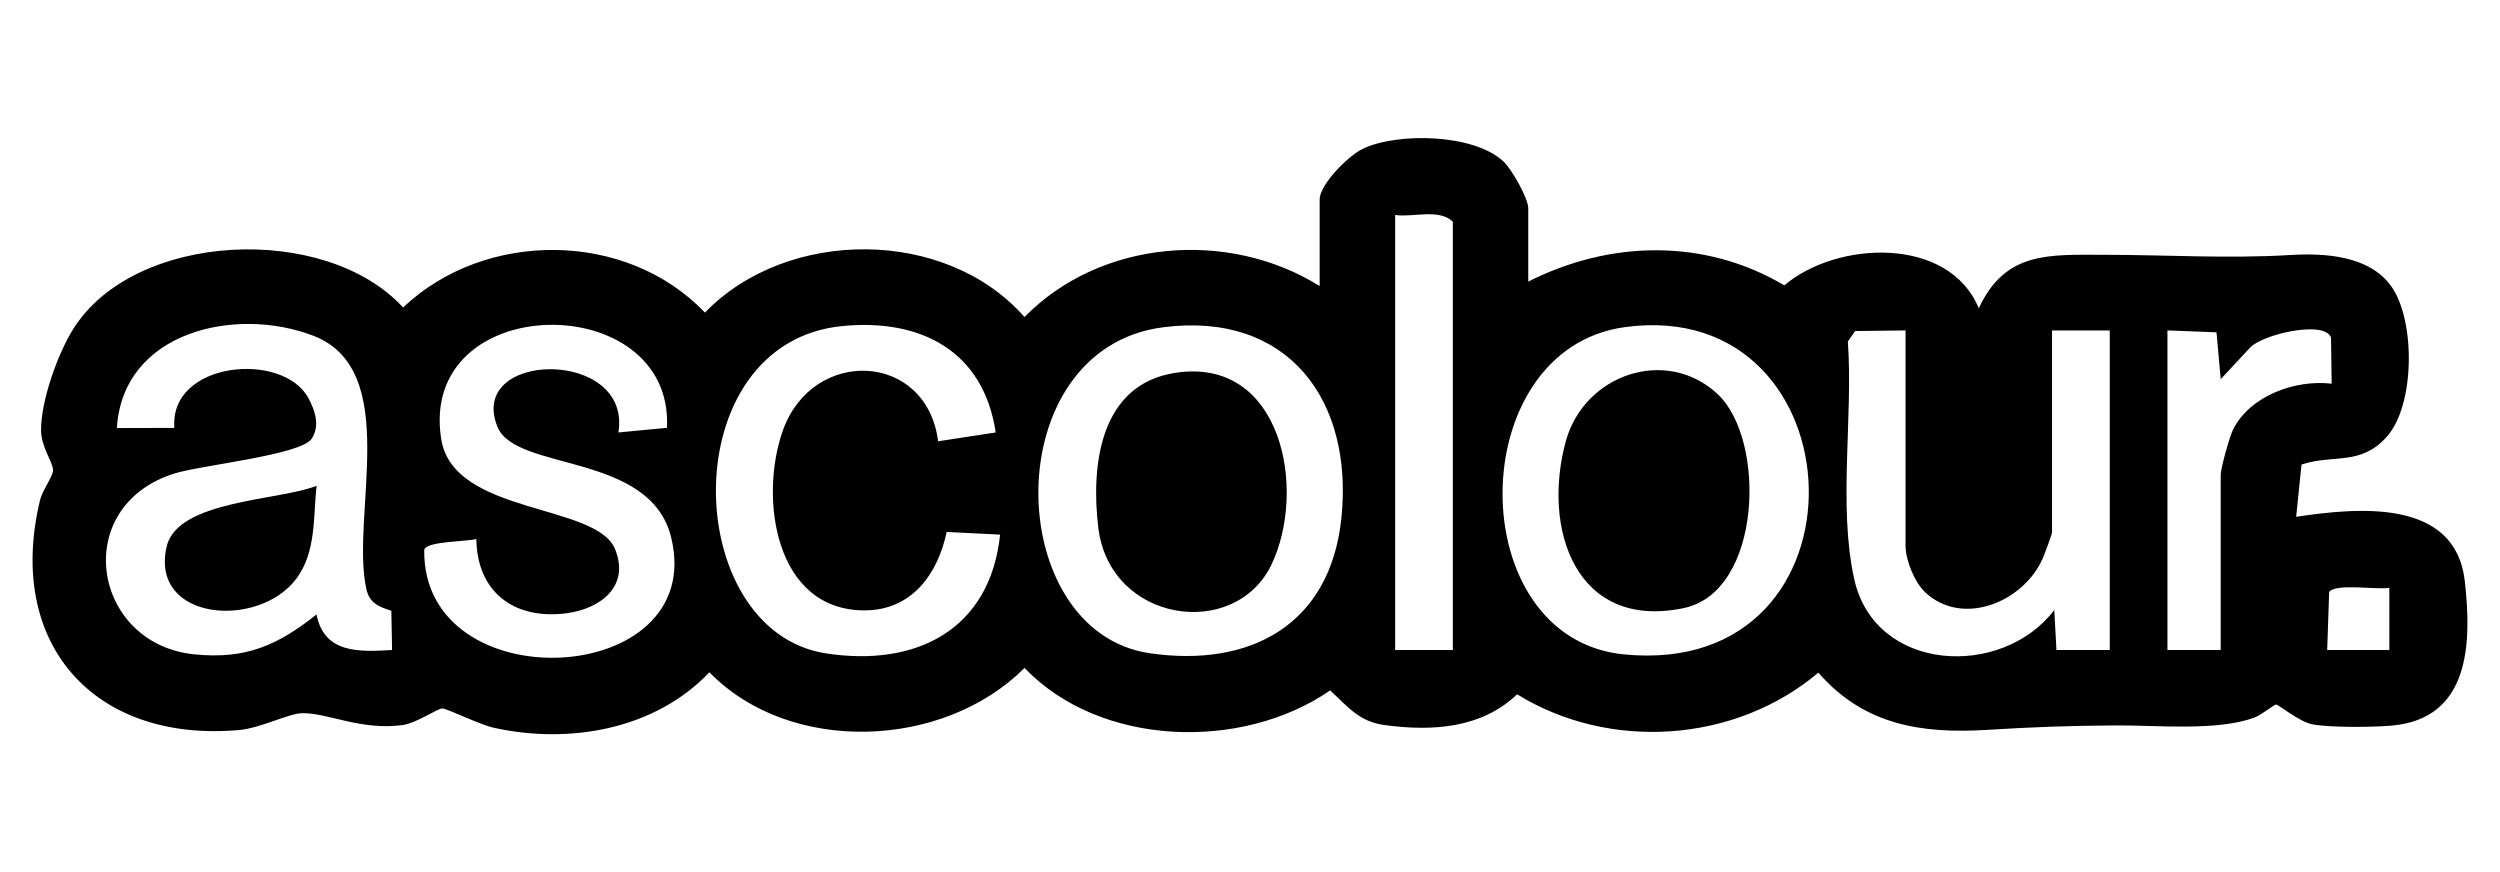 <?xml version="1.0" encoding="UTF-8"?><svg id="Livello_1" xmlns="http://www.w3.org/2000/svg" viewBox="0 0 1080 376.82"><path d="M660.22,121.65c35.26-17.83,76.09-18.8,110.61,1.62,22.62-19.25,71-21.48,84.01,9.91,11.43-24.68,30.27-23.1,53.77-23.11,26.96,0,53.83,1.73,80.48.11,15.09-.91,34.37.12,43.94,13.51,10.44,14.61,10.36,51.18-1.91,64.94-11.4,12.8-22.76,7.42-36.87,12.05l-2.31,22.58c26.42-3.98,68.82-8.14,72.86,27.8,3.05,27.18,2.15,59.39-31.57,62.4-8.19.73-26.38.89-34.15-.52-5.73-1.05-14.79-8.6-15.78-8.59-.85,0-6.43,4.51-9.23,5.57-16.05,6.03-42.05,3.35-59.82,3.46-20.36.13-35.94.68-55.6,1.91-28.77,1.79-53.5-2.14-73.12-24.71-35.91,30.32-90.12,34.07-130.14,9.35-15.41,14.8-36.87,16.07-57.32,13.29-11.1-1.51-15.81-8-23.45-14.97-38.05,26.29-99.36,24.49-132.03-9.71-34.84,35.03-101.22,37.79-136.13,1.87-23.48,24.78-60.57,31.19-93.06,24-6.44-1.42-19.67-8.13-22.32-8.36-1.77-.15-11.15,6.34-17.09,7.16-18.1,2.51-32.64-5.41-43.59-5.11-5.81.16-17.88,6.46-27.12,7.27-62.98,5.53-100.91-37.6-85.97-99.39.99-4.08,5.6-10.28,5.61-12.84.02-3.36-5.16-10.08-5.19-17.26-.05-12.7,7.13-32.93,13.91-43.76,26.39-42.15,108.93-45.92,142.49-9.29,35.47-33.66,96.56-33.33,130.4,2.21,35.56-36.81,104.14-36.74,138.05,1.92,32.88-33.57,88.15-37.95,127.51-13.39v-37.39c0-6.47,12.33-18.82,18.46-21.81,15.01-7.32,48.43-6.63,61.1,5.53,3.5,3.36,10.56,15.77,10.56,20.12v31.64ZM627.63,280.79V95.76c-6.09-5.76-16.98-1.77-24.93-2.88v187.91h24.93ZM169.07,263.83c-5.37-1.65-9.45-3.29-10.8-9.33-7-31.45,15.66-94.55-22.86-109.44-33.35-12.89-82.36-2.06-84.92,39.86l24.84-.07c-2.24-28.83,47.01-33.33,57.97-12.76,2.9,5.45,4.96,11.92,1.34,17.43-4.66,7.1-48.04,11.4-59.64,15.13-44.85,14.44-35.15,73.63,9.06,78.04,22.13,2.21,35.87-3.9,52.67-17.24,3.35,16.96,18.41,16.17,32.64,15.35l-.31-16.98ZM288.13,184.82c3.03-60.54-107.57-59.65-97.55,4.77,5.13,32.98,66.97,27.71,75.11,47.59,6.59,16.1-6.33,25.88-21.09,27.77-22.36,2.86-38.56-9.07-38.81-32.1-4.57,1.22-21.82.93-22.52,4.71-.94,65.91,122.74,59.93,106.66-5.44-9.08-36.9-67.1-28.31-75.01-47.69-13.49-33.08,58.1-34.2,52.24,2.39l20.97-2ZM430.14,186.81c-5.24-35.2-32.31-49.23-66.14-45.97-73.32,7.06-70.17,131.66-7.23,141.41,39.01,6.04,70.95-10.17,75.28-51.3l-23.09-1.15c-3.84,18.24-15.07,33.82-35.39,33.88-38.86.11-45.71-48.63-35.38-77.7,12.84-36.15,62.11-34.13,67.08,4.65l24.87-3.81ZM502.58,141.36c-72.36,9.24-69.71,131.61-5.79,140.85,43.46,6.28,77.84-12.36,82.67-58.22,5.38-51.05-22.99-89.51-76.88-82.63ZM701.94,141.32c-70.19,9.59-70.56,134.42-.48,141.37,109.92,10.91,103.05-155.39.48-141.37ZM823.2,142.74l-21.78.27-3.15,4.52c2.34,32.57-4.26,71.07,2.77,102.7,8.97,40.37,63.72,43.07,86.41,13.32l.94,17.26h23.02v-138.06h-24.93v87.24c0,.84-3.25,9.5-4.04,11.3-8.19,18.6-34.38,29.75-50.68,14.66-4.72-4.37-8.56-14.09-8.56-20.21v-92.99ZM936.33,142.74v138.05h23.01v-75.74c0-2.66,3.84-16.55,5.37-19.56,7.44-14.62,26.91-21.59,42.57-19.74l-.28-19.87c-2.53-7.74-29.99-1.49-35.2,4.53l-12.45,13.4-1.82-20.24-21.21-.84ZM1032.2,253.95c-5.45.91-23.32-2.06-26.01,1.8l-.84,25.05h26.84v-26.84Z"/><path d="M136.76,209.86c-1.48,13.7-.13,28.59-8.74,40.13-16.35,21.9-63.44,18.28-56.03-13.86,4.64-20.12,48.77-19.84,64.77-26.27Z"/><path d="M507.69,161.06c46.22-7.1,56.94,50.51,41.67,82.69-15.7,33.07-69.98,25.41-74.91-15.89-3.25-27.22.86-61.82,33.24-66.79Z"/><path d="M742.01,170.25c21.15,19.75,19.18,85.34-14.57,92.43-46.71,9.82-61.4-34.28-51-72.09,7.95-28.92,43.44-41.01,65.57-20.34Z"/></svg>

